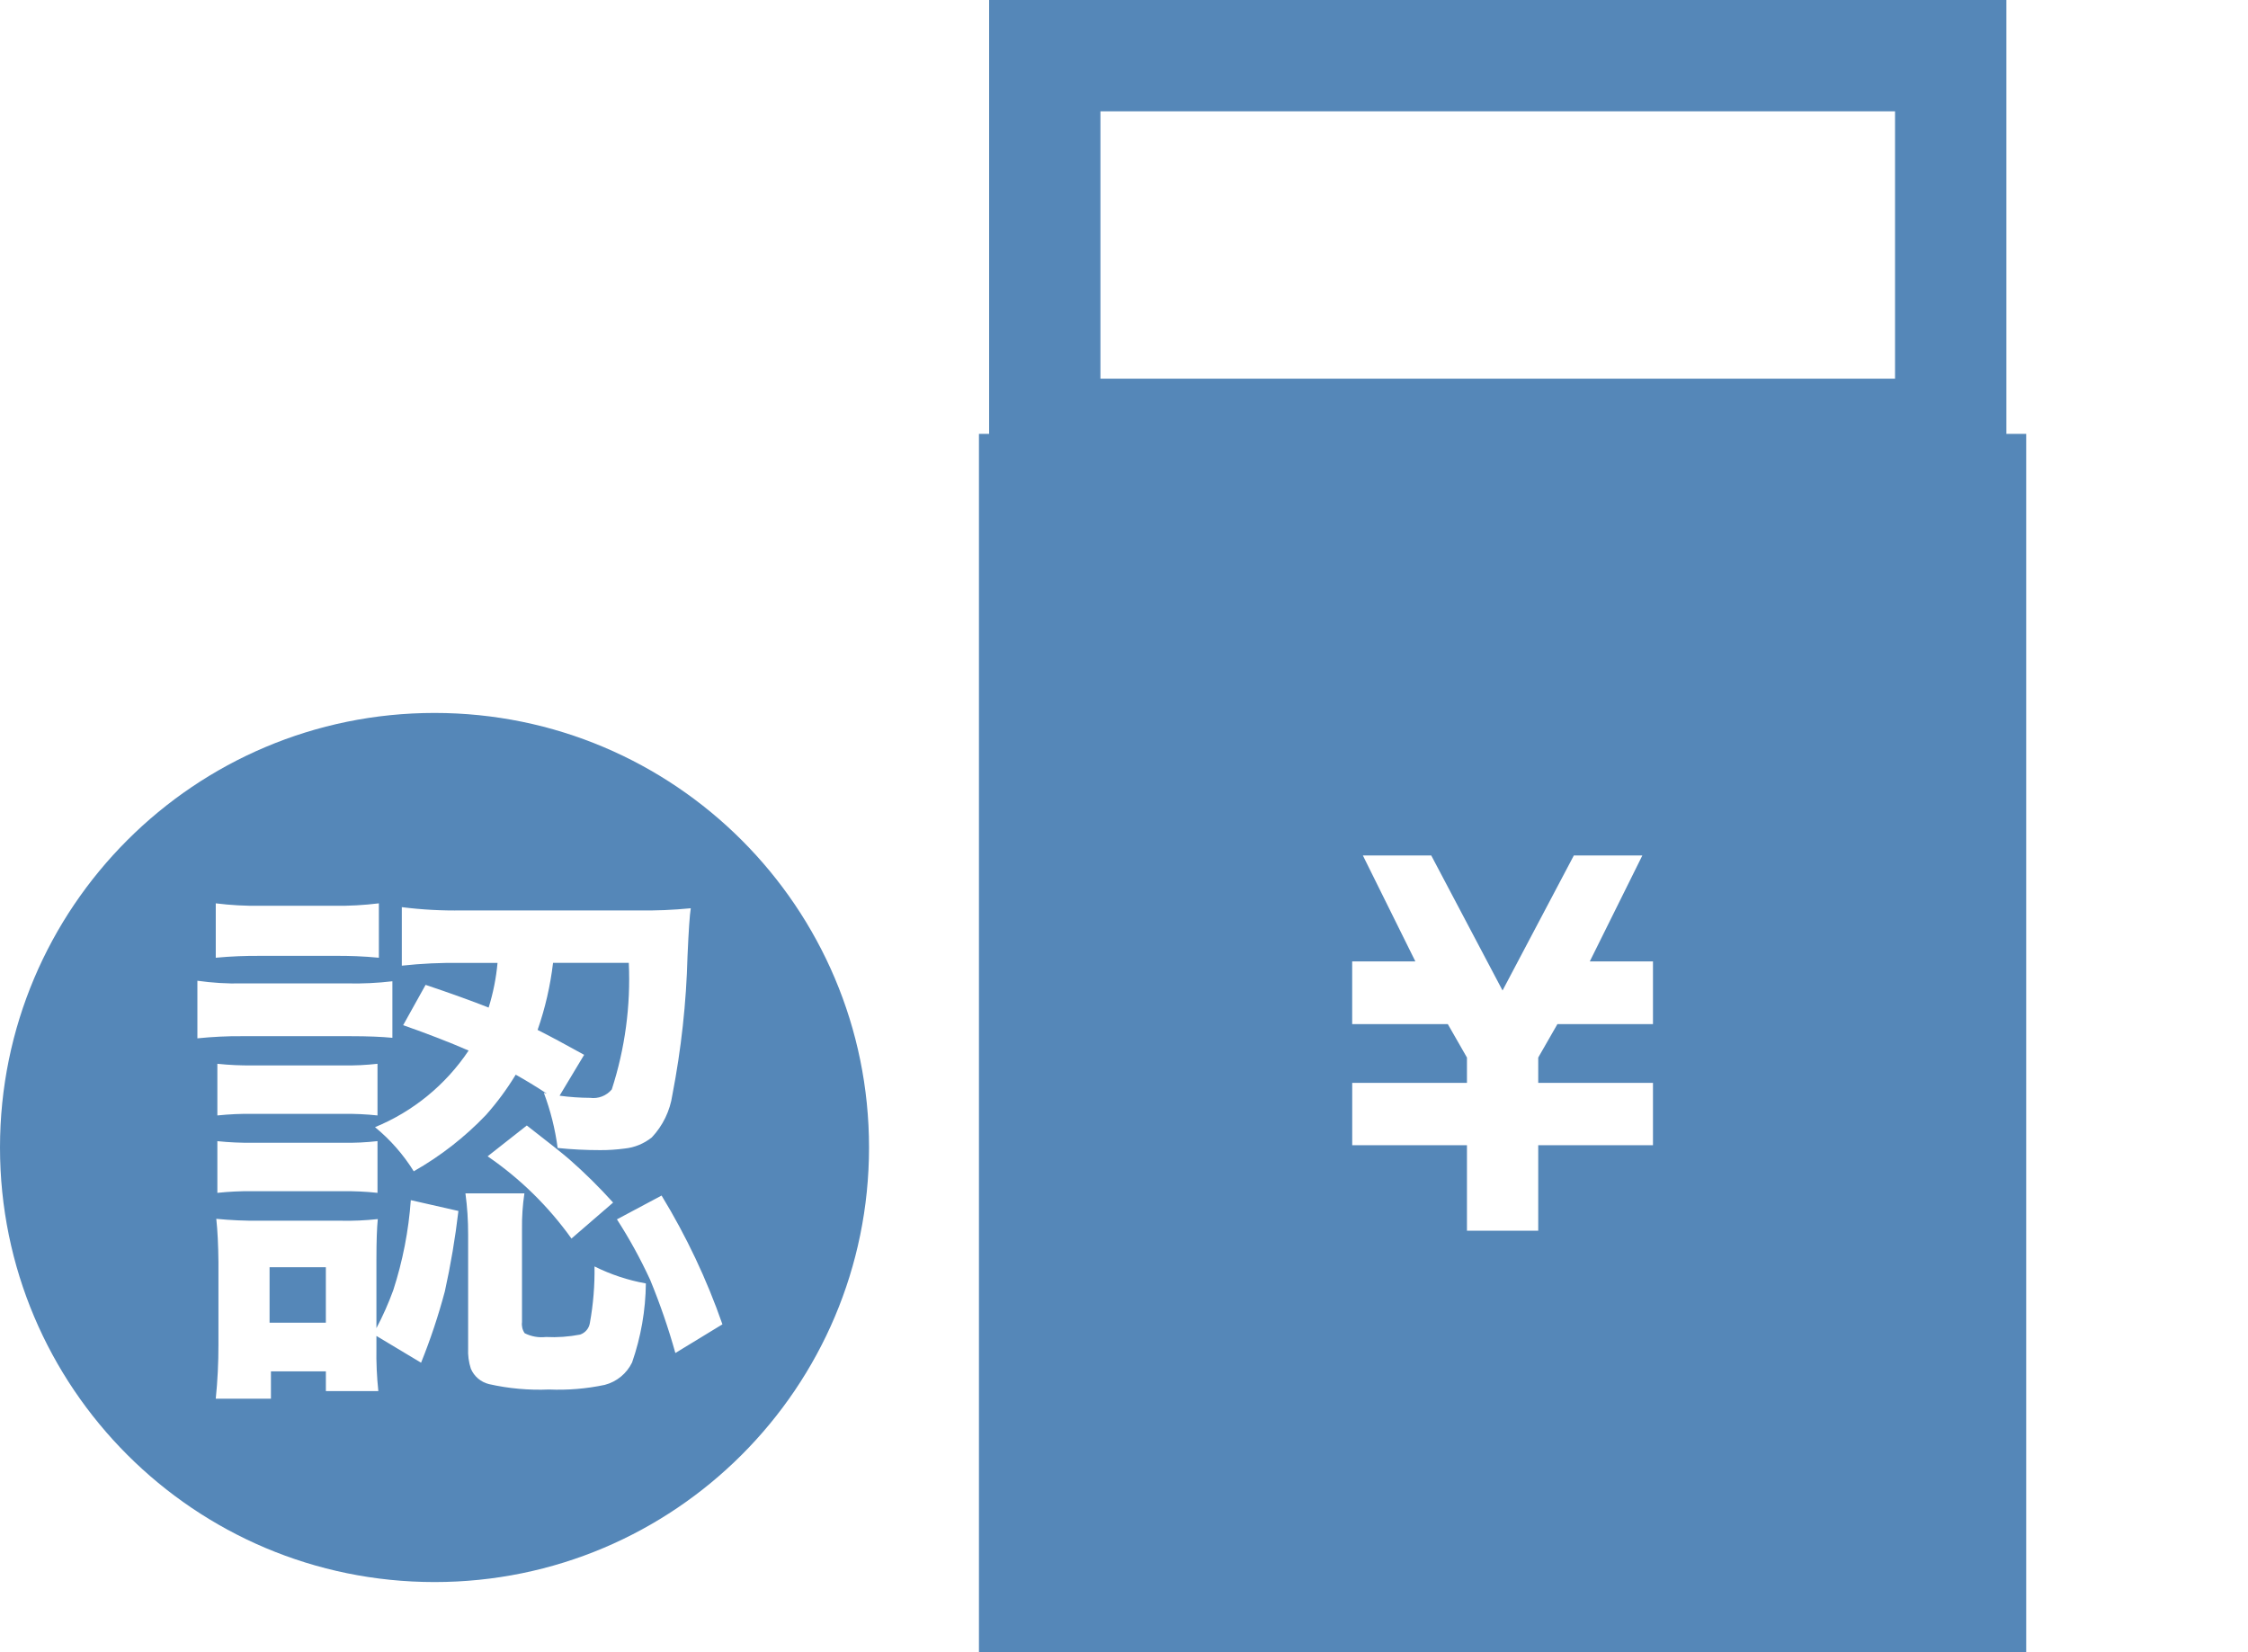<?xml version="1.0" encoding="utf-8"?>
<!-- Generator: Adobe Illustrator 16.0.0, SVG Export Plug-In . SVG Version: 6.00 Build 0)  -->
<!DOCTYPE svg PUBLIC "-//W3C//DTD SVG 1.1//EN" "http://www.w3.org/Graphics/SVG/1.1/DTD/svg11.dtd">
<svg version="1.1" id="レイヤー_1" xmlns="http://www.w3.org/2000/svg" xmlns:xlink="http://www.w3.org/1999/xlink" x="0px"
	 y="0px" width="68.982px" height="50.699px" viewBox="0 0 68.982 50.699" enable-background="new 0 0 68.982 50.699"
	 xml:space="preserve">
<title>アセット 19</title>
<g id="レイヤー_2">
	<g id="レイヤー_1-2">
		<g>
			<path fill="#5587B8" d="M30.04,13.313v37.387h32.136V13.313H30.04z M50.723,29.879v1.543h-2.932l-0.589,1.027v0.777h3.521v1.912
				h-3.521v2.623h-2.187v-2.623h-3.521v-1.912h3.521v-0.777l-0.588-1.027h-2.934v-1.923h1.939l-1.611-3.251h2.098l2.188,4.143
				l2.188-4.143h2.102l-1.613,3.251h1.939V29.879z"/>
			<line fill="none" x1="12.048" y1="14.696" x2="67.274" y2="14.696"/>
			<path fill="#5587B8" d="M58.151,3.416v8.203H33.768V3.416H58.151 M61.567,0H30.352v15.035h31.216V0z"/>
			<g>
				<rect x="8.272" y="38.882" fill="#5587B8" width="1.727" height="1.702"/>
				<path fill="#5587B8" d="M17.171,33.619c0.311,0.043,0.625,0.064,0.938,0.066c0.251,0.034,0.501-0.063,0.664-0.258
					c0.406-1.252,0.583-2.568,0.522-3.885h-2.324c-0.083,0.701-0.242,1.393-0.474,2.059c0.365,0.184,0.841,0.438,1.428,0.764
					L17.171,33.619z"/>
				<path fill="#5587B8" d="M13.334,21.875C5.97,21.875,0,27.844,0,35.208s5.969,13.333,13.333,13.334s13.333-5.97,13.334-13.333
					l0,0C26.667,27.845,20.698,21.875,13.334,21.875z M12.332,27.834c0.614,0.078,1.232,0.111,1.851,0.1h5.403
					c0.538,0.01,1.076-0.014,1.611-0.066c-0.033,0.199-0.066,0.688-0.1,1.469c-0.037,1.43-0.193,2.854-0.465,4.258
					c-0.072,0.489-0.292,0.944-0.631,1.304c-0.238,0.19-0.526,0.31-0.83,0.341c-0.25,0.033-0.503,0.051-0.756,0.049
					c-0.435,0-0.87-0.021-1.303-0.066c-0.076-0.578-0.218-1.146-0.424-1.693l0.092,0.025c-0.338-0.221-0.656-0.415-0.955-0.581
					c-0.266,0.439-0.572,0.854-0.913,1.237c-0.65,0.681-1.396,1.262-2.216,1.727c-0.319-0.514-0.721-0.971-1.188-1.354
					c1.169-0.48,2.169-1.299,2.872-2.35c-0.57-0.248-1.24-0.509-2.009-0.779l0.689-1.237c0.774,0.261,1.419,0.493,1.934,0.697
					c0.139-0.446,0.231-0.905,0.273-1.37h-1.12c-0.607-0.01-1.214,0.018-1.817,0.084V27.834z M18.814,36.898l-1.278,1.104
					c-0.704-0.985-1.575-1.84-2.573-2.523l1.203-0.946c0.664,0.515,1.099,0.86,1.304,1.038
					C17.943,35.986,18.392,36.43,18.814,36.898z M7.75,35.063h2.78c0.352,0.007,0.704-0.011,1.054-0.05V36.6
					c-0.358-0.039-0.718-0.055-1.078-0.051H7.732C7.377,36.545,7.023,36.563,6.67,36.6v-1.586
					C7.029,35.051,7.389,35.068,7.75,35.063z M6.67,34.225V32.64c0.359,0.038,0.719,0.054,1.08,0.05h2.789
					c0.349,0.006,0.698-0.011,1.045-0.05v1.585c-0.347-0.037-0.696-0.053-1.045-0.049H7.75C7.389,34.171,7.029,34.188,6.67,34.225z
					 M6.621,27.717c0.457,0.057,0.917,0.082,1.377,0.075h2.25c0.46,0.007,0.921-0.019,1.378-0.075v1.669
					c-0.458-0.044-0.918-0.063-1.378-0.058h-2.25c-0.459-0.004-0.919,0.015-1.377,0.058V27.717z M6.057,30.092
					c0.453,0.064,0.911,0.093,1.369,0.082h3.246c0.458,0.01,0.915-0.012,1.369-0.066v1.735c-0.332-0.033-0.761-0.05-1.287-0.05
					H7.426c-0.457-0.004-0.915,0.02-1.369,0.066V30.092z M13.651,39.621c-0.198,0.744-0.442,1.477-0.73,2.191l-1.37-0.822v0.365
					c-0.008,0.443,0.012,0.887,0.059,1.328h-1.61v-0.605H8.314v0.838H6.621c0.056-0.552,0.083-1.105,0.082-1.66v-2.531
					c-0.005-0.526-0.027-0.969-0.066-1.328c0.441,0.043,0.885,0.063,1.328,0.058h2.482c0.382,0.009,0.765-0.009,1.146-0.05
					c-0.027,0.266-0.042,0.676-0.042,1.229v2.117c0.199-0.375,0.371-0.764,0.516-1.162c0.291-0.896,0.472-1.824,0.539-2.765
					l1.461,0.332C13.97,37.983,13.831,38.807,13.651,39.621z M19.396,41.804c-0.165,0.341-0.472,0.593-0.839,0.688
					c-0.562,0.119-1.136,0.166-1.709,0.142c-0.619,0.026-1.239-0.029-1.844-0.166c-0.25-0.062-0.456-0.236-0.556-0.474
					c-0.065-0.2-0.093-0.411-0.083-0.622v-3.495c0.001-0.422-0.026-0.844-0.083-1.262h1.81c-0.054,0.36-0.079,0.725-0.074,1.088
					v2.863c-0.016,0.12,0.013,0.242,0.082,0.341c0.2,0.101,0.426,0.142,0.648,0.116c0.353,0.018,0.707-0.007,1.054-0.074
					c0.159-0.055,0.274-0.191,0.299-0.357c0.104-0.572,0.151-1.153,0.142-1.734c0.498,0.248,1.028,0.424,1.576,0.522
					C19.811,40.205,19.667,41.024,19.396,41.804z M20.724,41.514c-0.213-0.762-0.471-1.51-0.772-2.242
					c-0.296-0.643-0.637-1.264-1.021-1.859l1.37-0.73c0.761,1.248,1.387,2.572,1.867,3.951L20.724,41.514z"/>
			</g>
		</g>
	</g>
</g>
</svg>
